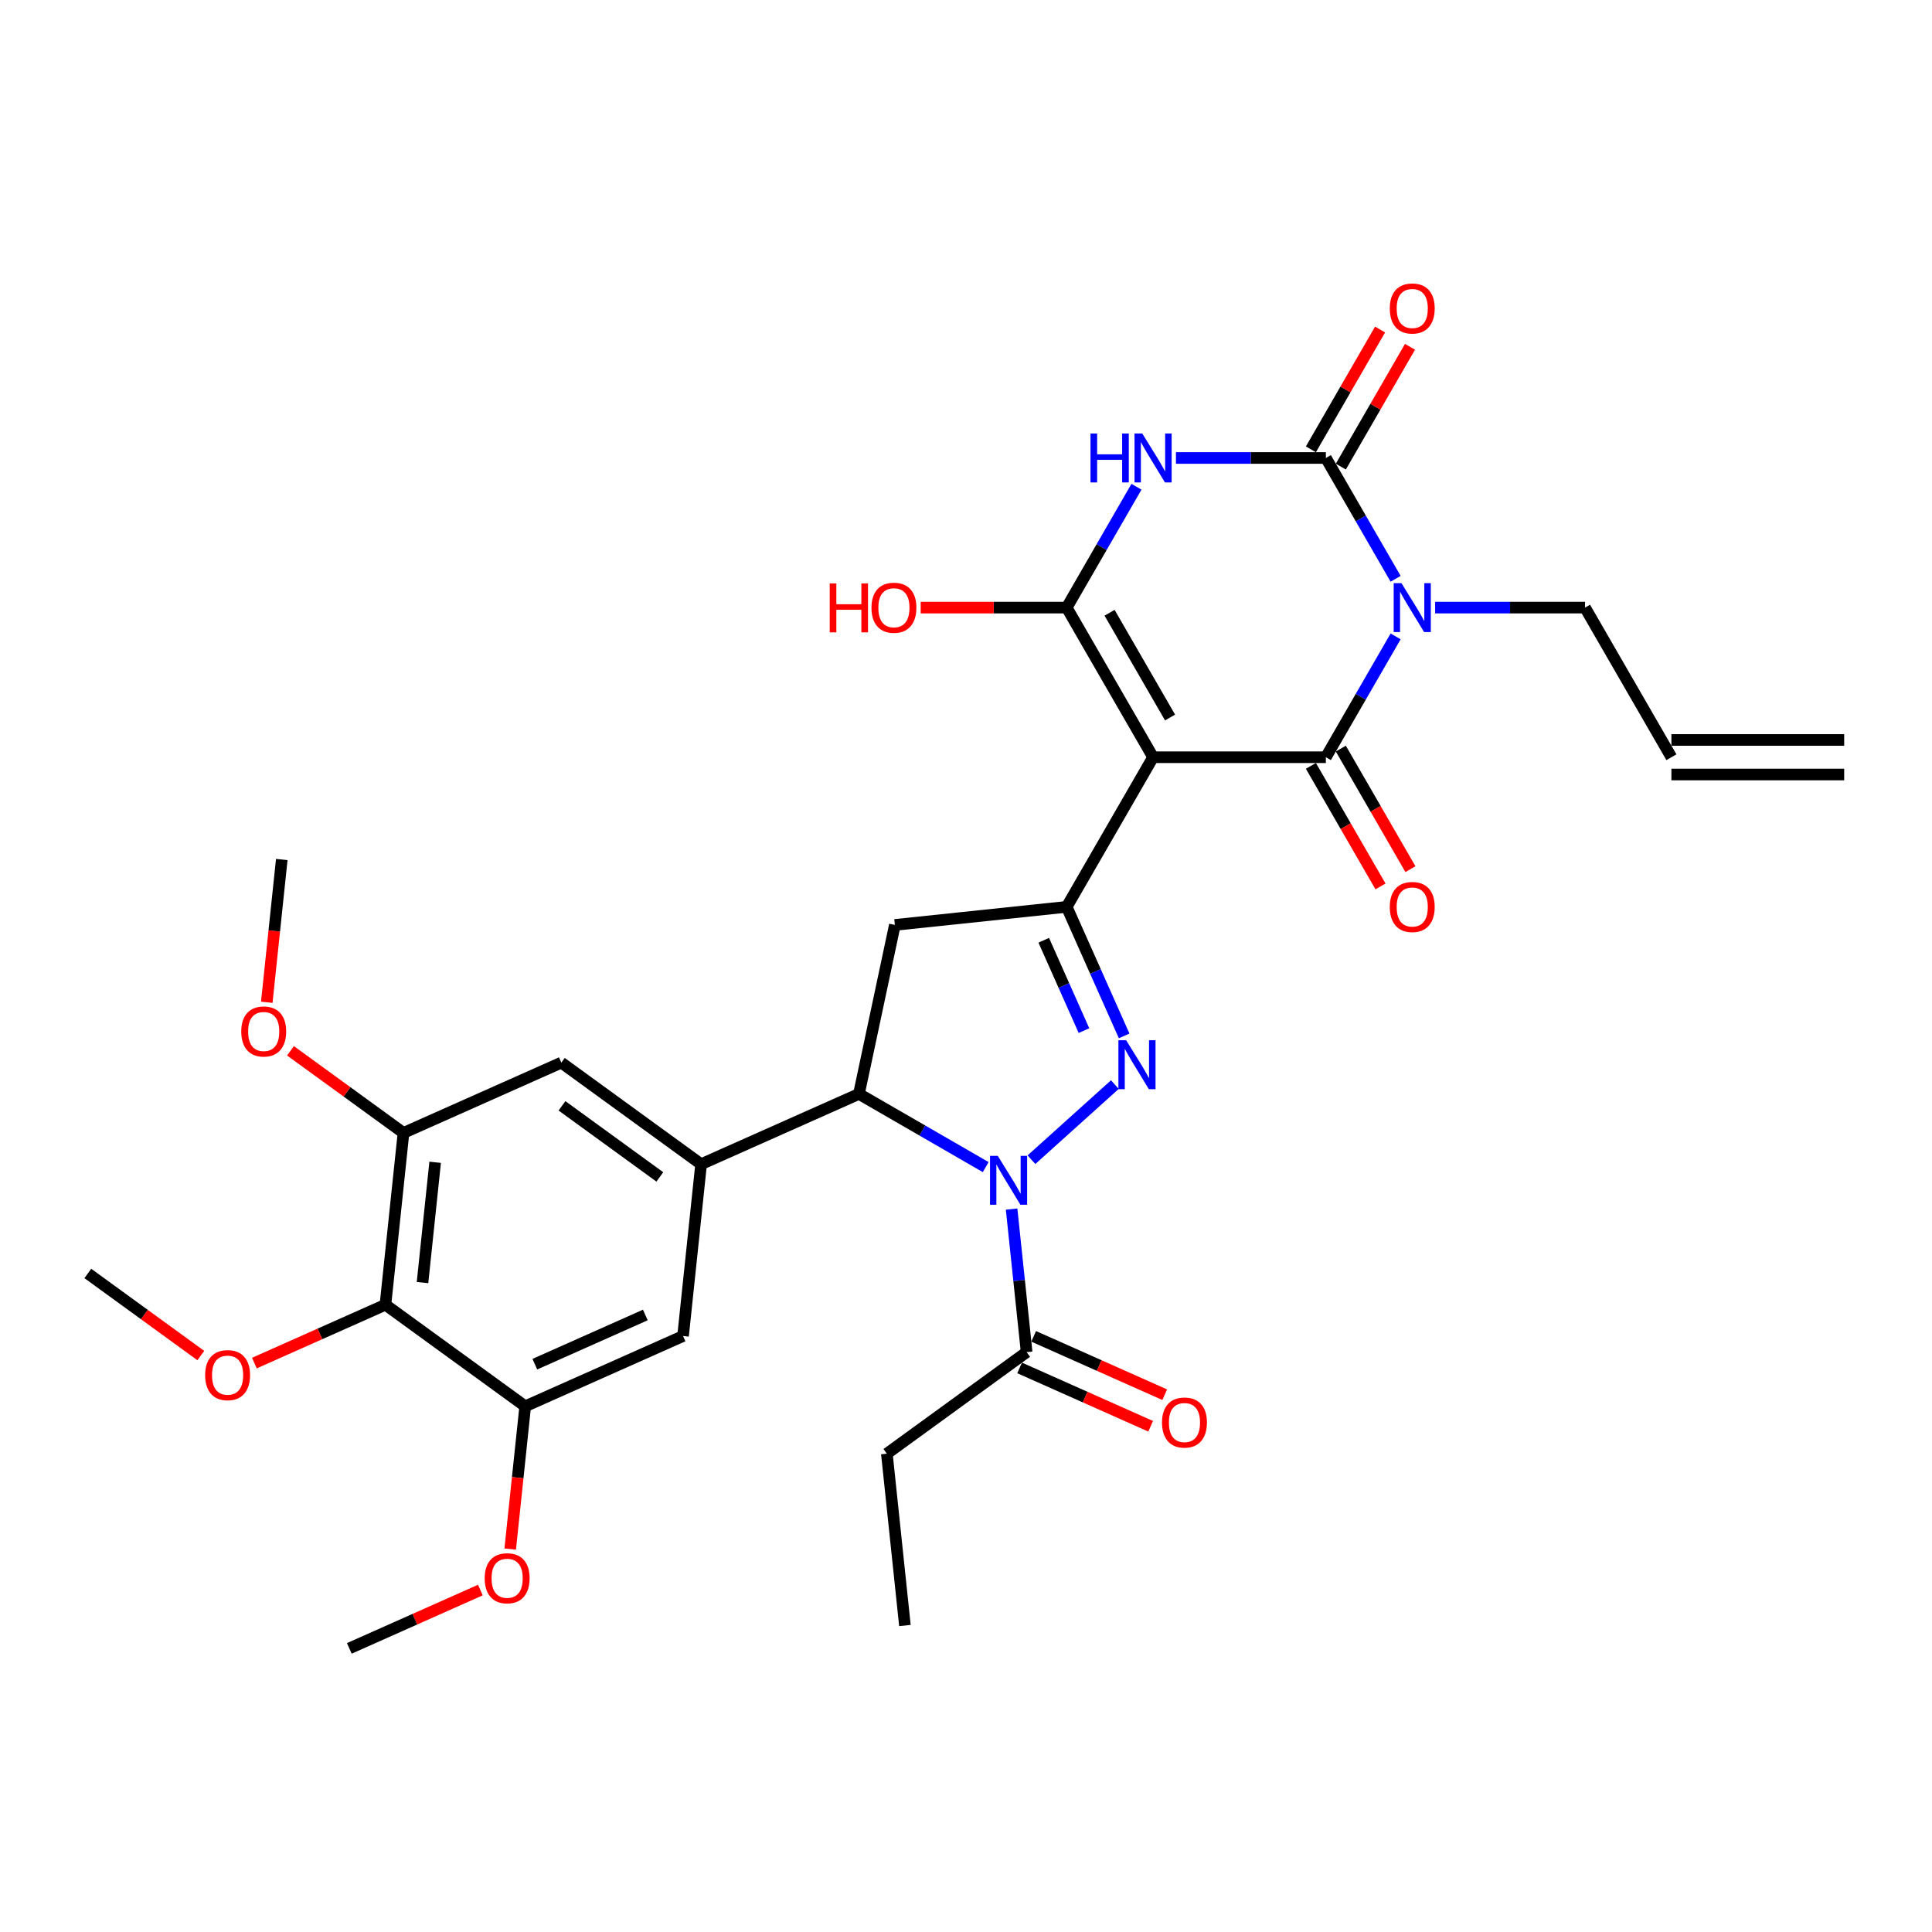 <?xml version='1.0' encoding='iso-8859-1'?>
<svg version='1.1' baseProfile='full'
              xmlns='http://www.w3.org/2000/svg'
                      xmlns:rdkit='http://www.rdkit.org/xml'
                      xmlns:xlink='http://www.w3.org/1999/xlink'
                  xml:space='preserve'
width='1000px' height='1000px' viewBox='0 0 1000 1000'>
<!-- END OF HEADER -->
<rect style='opacity:1.0;fill:#FFFFFF;stroke:none' width='1000' height='1000' x='0' y='0'> </rect>
<path class='bond-1' d='M 596.834,391.941 L 686.262,391.941' style='fill:none;fill-rule:evenodd;stroke:#000000;stroke-width:6px;stroke-linecap:butt;stroke-linejoin:miter;stroke-opacity:1' />
<path class='bond-3' d='M 596.834,391.941 L 552.12,314.494' style='fill:none;fill-rule:evenodd;stroke:#000000;stroke-width:6px;stroke-linecap:butt;stroke-linejoin:miter;stroke-opacity:1' />
<path class='bond-3' d='M 605.616,371.381 L 574.316,317.168' style='fill:none;fill-rule:evenodd;stroke:#000000;stroke-width:6px;stroke-linecap:butt;stroke-linejoin:miter;stroke-opacity:1' />
<path class='bond-7' d='M 596.834,391.941 L 552.12,469.388' style='fill:none;fill-rule:evenodd;stroke:#000000;stroke-width:6px;stroke-linecap:butt;stroke-linejoin:miter;stroke-opacity:1' />
<path class='bond-0' d='M 722.374,329.393 L 704.318,360.667' style='fill:none;fill-rule:evenodd;stroke:#0000FF;stroke-width:6px;stroke-linecap:butt;stroke-linejoin:miter;stroke-opacity:1' />
<path class='bond-0' d='M 704.318,360.667 L 686.262,391.941' style='fill:none;fill-rule:evenodd;stroke:#000000;stroke-width:6px;stroke-linecap:butt;stroke-linejoin:miter;stroke-opacity:1' />
<path class='bond-21' d='M 742.816,314.494 L 781.61,314.494' style='fill:none;fill-rule:evenodd;stroke:#0000FF;stroke-width:6px;stroke-linecap:butt;stroke-linejoin:miter;stroke-opacity:1' />
<path class='bond-21' d='M 781.61,314.494 L 820.404,314.494' style='fill:none;fill-rule:evenodd;stroke:#000000;stroke-width:6px;stroke-linecap:butt;stroke-linejoin:miter;stroke-opacity:1' />
<path class='bond-33' d='M 722.374,299.595 L 704.318,268.321' style='fill:none;fill-rule:evenodd;stroke:#0000FF;stroke-width:6px;stroke-linecap:butt;stroke-linejoin:miter;stroke-opacity:1' />
<path class='bond-33' d='M 704.318,268.321 L 686.262,237.047' style='fill:none;fill-rule:evenodd;stroke:#000000;stroke-width:6px;stroke-linecap:butt;stroke-linejoin:miter;stroke-opacity:1' />
<path class='bond-17' d='M 678.517,396.412 L 696.532,427.615' style='fill:none;fill-rule:evenodd;stroke:#000000;stroke-width:6px;stroke-linecap:butt;stroke-linejoin:miter;stroke-opacity:1' />
<path class='bond-17' d='M 696.532,427.615 L 714.547,458.817' style='fill:none;fill-rule:evenodd;stroke:#FF0000;stroke-width:6px;stroke-linecap:butt;stroke-linejoin:miter;stroke-opacity:1' />
<path class='bond-17' d='M 694.007,387.469 L 712.021,418.672' style='fill:none;fill-rule:evenodd;stroke:#000000;stroke-width:6px;stroke-linecap:butt;stroke-linejoin:miter;stroke-opacity:1' />
<path class='bond-17' d='M 712.021,418.672 L 730.036,449.874' style='fill:none;fill-rule:evenodd;stroke:#FF0000;stroke-width:6px;stroke-linecap:butt;stroke-linejoin:miter;stroke-opacity:1' />
<path class='bond-2' d='M 588.232,251.946 L 570.176,283.22' style='fill:none;fill-rule:evenodd;stroke:#0000FF;stroke-width:6px;stroke-linecap:butt;stroke-linejoin:miter;stroke-opacity:1' />
<path class='bond-2' d='M 570.176,283.22 L 552.12,314.494' style='fill:none;fill-rule:evenodd;stroke:#000000;stroke-width:6px;stroke-linecap:butt;stroke-linejoin:miter;stroke-opacity:1' />
<path class='bond-4' d='M 608.674,237.047 L 647.468,237.047' style='fill:none;fill-rule:evenodd;stroke:#0000FF;stroke-width:6px;stroke-linecap:butt;stroke-linejoin:miter;stroke-opacity:1' />
<path class='bond-4' d='M 647.468,237.047 L 686.262,237.047' style='fill:none;fill-rule:evenodd;stroke:#000000;stroke-width:6px;stroke-linecap:butt;stroke-linejoin:miter;stroke-opacity:1' />
<path class='bond-20' d='M 552.12,314.494 L 514.337,314.494' style='fill:none;fill-rule:evenodd;stroke:#000000;stroke-width:6px;stroke-linecap:butt;stroke-linejoin:miter;stroke-opacity:1' />
<path class='bond-20' d='M 514.337,314.494 L 476.553,314.494' style='fill:none;fill-rule:evenodd;stroke:#FF0000;stroke-width:6px;stroke-linecap:butt;stroke-linejoin:miter;stroke-opacity:1' />
<path class='bond-18' d='M 694.007,241.519 L 711.908,210.513' style='fill:none;fill-rule:evenodd;stroke:#000000;stroke-width:6px;stroke-linecap:butt;stroke-linejoin:miter;stroke-opacity:1' />
<path class='bond-18' d='M 711.908,210.513 L 729.809,179.507' style='fill:none;fill-rule:evenodd;stroke:#FF0000;stroke-width:6px;stroke-linecap:butt;stroke-linejoin:miter;stroke-opacity:1' />
<path class='bond-18' d='M 678.517,232.576 L 696.418,201.57' style='fill:none;fill-rule:evenodd;stroke:#000000;stroke-width:6px;stroke-linecap:butt;stroke-linejoin:miter;stroke-opacity:1' />
<path class='bond-18' d='M 696.418,201.57 L 714.32,170.564' style='fill:none;fill-rule:evenodd;stroke:#FF0000;stroke-width:6px;stroke-linecap:butt;stroke-linejoin:miter;stroke-opacity:1' />
<path class='bond-5' d='M 533.876,600.262 L 577.052,561.386' style='fill:none;fill-rule:evenodd;stroke:#0000FF;stroke-width:6px;stroke-linecap:butt;stroke-linejoin:miter;stroke-opacity:1' />
<path class='bond-11' d='M 523.602,625.822 L 527.493,662.841' style='fill:none;fill-rule:evenodd;stroke:#0000FF;stroke-width:6px;stroke-linecap:butt;stroke-linejoin:miter;stroke-opacity:1' />
<path class='bond-11' d='M 527.493,662.841 L 531.384,699.861' style='fill:none;fill-rule:evenodd;stroke:#000000;stroke-width:6px;stroke-linecap:butt;stroke-linejoin:miter;stroke-opacity:1' />
<path class='bond-32' d='M 510.195,604.087 L 477.392,585.148' style='fill:none;fill-rule:evenodd;stroke:#0000FF;stroke-width:6px;stroke-linecap:butt;stroke-linejoin:miter;stroke-opacity:1' />
<path class='bond-32' d='M 477.392,585.148 L 444.589,566.209' style='fill:none;fill-rule:evenodd;stroke:#000000;stroke-width:6px;stroke-linecap:butt;stroke-linejoin:miter;stroke-opacity:1' />
<path class='bond-6' d='M 581.86,536.185 L 566.99,502.786' style='fill:none;fill-rule:evenodd;stroke:#0000FF;stroke-width:6px;stroke-linecap:butt;stroke-linejoin:miter;stroke-opacity:1' />
<path class='bond-6' d='M 566.99,502.786 L 552.12,469.388' style='fill:none;fill-rule:evenodd;stroke:#000000;stroke-width:6px;stroke-linecap:butt;stroke-linejoin:miter;stroke-opacity:1' />
<path class='bond-6' d='M 561.06,533.44 L 550.651,510.061' style='fill:none;fill-rule:evenodd;stroke:#0000FF;stroke-width:6px;stroke-linecap:butt;stroke-linejoin:miter;stroke-opacity:1' />
<path class='bond-6' d='M 550.651,510.061 L 540.242,486.682' style='fill:none;fill-rule:evenodd;stroke:#000000;stroke-width:6px;stroke-linecap:butt;stroke-linejoin:miter;stroke-opacity:1' />
<path class='bond-9' d='M 552.12,469.388 L 463.182,478.735' style='fill:none;fill-rule:evenodd;stroke:#000000;stroke-width:6px;stroke-linecap:butt;stroke-linejoin:miter;stroke-opacity:1' />
<path class='bond-8' d='M 444.589,566.209 L 463.182,478.735' style='fill:none;fill-rule:evenodd;stroke:#000000;stroke-width:6px;stroke-linecap:butt;stroke-linejoin:miter;stroke-opacity:1' />
<path class='bond-10' d='M 444.589,566.209 L 362.893,602.583' style='fill:none;fill-rule:evenodd;stroke:#000000;stroke-width:6px;stroke-linecap:butt;stroke-linejoin:miter;stroke-opacity:1' />
<path class='bond-15' d='M 362.893,602.583 L 353.545,691.521' style='fill:none;fill-rule:evenodd;stroke:#000000;stroke-width:6px;stroke-linecap:butt;stroke-linejoin:miter;stroke-opacity:1' />
<path class='bond-16' d='M 362.893,602.583 L 290.544,550.018' style='fill:none;fill-rule:evenodd;stroke:#000000;stroke-width:6px;stroke-linecap:butt;stroke-linejoin:miter;stroke-opacity:1' />
<path class='bond-16' d='M 341.527,609.168 L 290.883,572.373' style='fill:none;fill-rule:evenodd;stroke:#000000;stroke-width:6px;stroke-linecap:butt;stroke-linejoin:miter;stroke-opacity:1' />
<path class='bond-19' d='M 527.746,708.031 L 561.664,723.132' style='fill:none;fill-rule:evenodd;stroke:#000000;stroke-width:6px;stroke-linecap:butt;stroke-linejoin:miter;stroke-opacity:1' />
<path class='bond-19' d='M 561.664,723.132 L 595.581,738.233' style='fill:none;fill-rule:evenodd;stroke:#FF0000;stroke-width:6px;stroke-linecap:butt;stroke-linejoin:miter;stroke-opacity:1' />
<path class='bond-19' d='M 535.021,691.691 L 568.938,706.792' style='fill:none;fill-rule:evenodd;stroke:#000000;stroke-width:6px;stroke-linecap:butt;stroke-linejoin:miter;stroke-opacity:1' />
<path class='bond-19' d='M 568.938,706.792 L 602.856,721.893' style='fill:none;fill-rule:evenodd;stroke:#FF0000;stroke-width:6px;stroke-linecap:butt;stroke-linejoin:miter;stroke-opacity:1' />
<path class='bond-27' d='M 531.384,699.861 L 459.035,752.425' style='fill:none;fill-rule:evenodd;stroke:#000000;stroke-width:6px;stroke-linecap:butt;stroke-linejoin:miter;stroke-opacity:1' />
<path class='bond-12' d='M 199.5,675.33 L 208.847,586.392' style='fill:none;fill-rule:evenodd;stroke:#000000;stroke-width:6px;stroke-linecap:butt;stroke-linejoin:miter;stroke-opacity:1' />
<path class='bond-12' d='M 218.689,663.859 L 225.233,601.602' style='fill:none;fill-rule:evenodd;stroke:#000000;stroke-width:6px;stroke-linecap:butt;stroke-linejoin:miter;stroke-opacity:1' />
<path class='bond-24' d='M 199.5,675.33 L 165.582,690.431' style='fill:none;fill-rule:evenodd;stroke:#000000;stroke-width:6px;stroke-linecap:butt;stroke-linejoin:miter;stroke-opacity:1' />
<path class='bond-24' d='M 165.582,690.431 L 131.665,705.532' style='fill:none;fill-rule:evenodd;stroke:#FF0000;stroke-width:6px;stroke-linecap:butt;stroke-linejoin:miter;stroke-opacity:1' />
<path class='bond-34' d='M 199.5,675.33 L 271.848,727.894' style='fill:none;fill-rule:evenodd;stroke:#000000;stroke-width:6px;stroke-linecap:butt;stroke-linejoin:miter;stroke-opacity:1' />
<path class='bond-13' d='M 271.848,727.894 L 353.545,691.521' style='fill:none;fill-rule:evenodd;stroke:#000000;stroke-width:6px;stroke-linecap:butt;stroke-linejoin:miter;stroke-opacity:1' />
<path class='bond-13' d='M 276.828,706.099 L 334.016,680.637' style='fill:none;fill-rule:evenodd;stroke:#000000;stroke-width:6px;stroke-linecap:butt;stroke-linejoin:miter;stroke-opacity:1' />
<path class='bond-26' d='M 271.848,727.894 L 267.965,764.842' style='fill:none;fill-rule:evenodd;stroke:#000000;stroke-width:6px;stroke-linecap:butt;stroke-linejoin:miter;stroke-opacity:1' />
<path class='bond-26' d='M 267.965,764.842 L 264.082,801.79' style='fill:none;fill-rule:evenodd;stroke:#FF0000;stroke-width:6px;stroke-linecap:butt;stroke-linejoin:miter;stroke-opacity:1' />
<path class='bond-14' d='M 208.847,586.392 L 290.544,550.018' style='fill:none;fill-rule:evenodd;stroke:#000000;stroke-width:6px;stroke-linecap:butt;stroke-linejoin:miter;stroke-opacity:1' />
<path class='bond-25' d='M 208.847,586.392 L 179.604,565.145' style='fill:none;fill-rule:evenodd;stroke:#000000;stroke-width:6px;stroke-linecap:butt;stroke-linejoin:miter;stroke-opacity:1' />
<path class='bond-25' d='M 179.604,565.145 L 150.36,543.898' style='fill:none;fill-rule:evenodd;stroke:#FF0000;stroke-width:6px;stroke-linecap:butt;stroke-linejoin:miter;stroke-opacity:1' />
<path class='bond-22' d='M 820.404,314.494 L 865.118,391.941' style='fill:none;fill-rule:evenodd;stroke:#000000;stroke-width:6px;stroke-linecap:butt;stroke-linejoin:miter;stroke-opacity:1' />
<path class='bond-23' d='M 865.118,400.884 L 954.545,400.884' style='fill:none;fill-rule:evenodd;stroke:#000000;stroke-width:6px;stroke-linecap:butt;stroke-linejoin:miter;stroke-opacity:1' />
<path class='bond-23' d='M 865.118,382.998 L 954.545,382.998' style='fill:none;fill-rule:evenodd;stroke:#000000;stroke-width:6px;stroke-linecap:butt;stroke-linejoin:miter;stroke-opacity:1' />
<path class='bond-28' d='M 103.942,701.633 L 74.698,680.386' style='fill:none;fill-rule:evenodd;stroke:#FF0000;stroke-width:6px;stroke-linecap:butt;stroke-linejoin:miter;stroke-opacity:1' />
<path class='bond-28' d='M 74.698,680.386 L 45.455,659.139' style='fill:none;fill-rule:evenodd;stroke:#000000;stroke-width:6px;stroke-linecap:butt;stroke-linejoin:miter;stroke-opacity:1' />
<path class='bond-29' d='M 138.08,518.786 L 141.963,481.838' style='fill:none;fill-rule:evenodd;stroke:#FF0000;stroke-width:6px;stroke-linecap:butt;stroke-linejoin:miter;stroke-opacity:1' />
<path class='bond-29' d='M 141.963,481.838 L 145.846,444.889' style='fill:none;fill-rule:evenodd;stroke:#000000;stroke-width:6px;stroke-linecap:butt;stroke-linejoin:miter;stroke-opacity:1' />
<path class='bond-30' d='M 248.639,823.004 L 214.722,838.105' style='fill:none;fill-rule:evenodd;stroke:#FF0000;stroke-width:6px;stroke-linecap:butt;stroke-linejoin:miter;stroke-opacity:1' />
<path class='bond-30' d='M 214.722,838.105 L 180.804,853.206' style='fill:none;fill-rule:evenodd;stroke:#000000;stroke-width:6px;stroke-linecap:butt;stroke-linejoin:miter;stroke-opacity:1' />
<path class='bond-31' d='M 459.035,752.425 L 468.383,841.363' style='fill:none;fill-rule:evenodd;stroke:#000000;stroke-width:6px;stroke-linecap:butt;stroke-linejoin:miter;stroke-opacity:1' />
<path  class='atom-1' d='M 725.378 301.831
L 733.676 315.245
Q 734.499 316.569, 735.823 318.965
Q 737.146 321.362, 737.218 321.505
L 737.218 301.831
L 740.58 301.831
L 740.58 327.157
L 737.111 327.157
L 728.204 312.491
Q 727.166 310.774, 726.057 308.806
Q 724.984 306.839, 724.662 306.231
L 724.662 327.157
L 721.371 327.157
L 721.371 301.831
L 725.378 301.831
' fill='#0000FF'/>
<path  class='atom-3' d='M 564.443 224.384
L 567.877 224.384
L 567.877 235.151
L 580.826 235.151
L 580.826 224.384
L 584.26 224.384
L 584.26 249.71
L 580.826 249.71
L 580.826 238.013
L 567.877 238.013
L 567.877 249.71
L 564.443 249.71
L 564.443 224.384
' fill='#0000FF'/>
<path  class='atom-3' d='M 591.236 224.384
L 599.535 237.798
Q 600.357 239.122, 601.681 241.519
Q 603.004 243.915, 603.076 244.058
L 603.076 224.384
L 606.439 224.384
L 606.439 249.71
L 602.969 249.71
L 594.062 235.044
Q 593.024 233.327, 591.915 231.36
Q 590.842 229.392, 590.52 228.784
L 590.52 249.71
L 587.229 249.71
L 587.229 224.384
L 591.236 224.384
' fill='#0000FF'/>
<path  class='atom-6' d='M 516.438 598.26
L 524.736 611.674
Q 525.559 612.998, 526.883 615.394
Q 528.206 617.791, 528.278 617.934
L 528.278 598.26
L 531.64 598.26
L 531.64 623.586
L 528.17 623.586
L 519.263 608.92
Q 518.226 607.203, 517.117 605.235
Q 516.044 603.268, 515.722 602.66
L 515.722 623.586
L 512.431 623.586
L 512.431 598.26
L 516.438 598.26
' fill='#0000FF'/>
<path  class='atom-7' d='M 582.895 538.421
L 591.194 551.835
Q 592.017 553.159, 593.341 555.555
Q 594.664 557.952, 594.736 558.095
L 594.736 538.421
L 598.098 538.421
L 598.098 563.747
L 594.628 563.747
L 585.721 549.081
Q 584.684 547.364, 583.575 545.396
Q 582.502 543.429, 582.18 542.821
L 582.18 563.747
L 578.889 563.747
L 578.889 538.421
L 582.895 538.421
' fill='#0000FF'/>
<path  class='atom-18' d='M 719.35 469.459
Q 719.35 463.378, 722.355 459.98
Q 725.36 456.582, 730.976 456.582
Q 736.592 456.582, 739.597 459.98
Q 742.601 463.378, 742.601 469.459
Q 742.601 475.612, 739.561 479.117
Q 736.52 482.587, 730.976 482.587
Q 725.395 482.587, 722.355 479.117
Q 719.35 475.648, 719.35 469.459
M 730.976 479.725
Q 734.839 479.725, 736.914 477.15
Q 739.024 474.539, 739.024 469.459
Q 739.024 464.487, 736.914 461.983
Q 734.839 459.443, 730.976 459.443
Q 727.112 459.443, 725.002 461.947
Q 722.927 464.451, 722.927 469.459
Q 722.927 474.574, 725.002 477.15
Q 727.112 479.725, 730.976 479.725
' fill='#FF0000'/>
<path  class='atom-19' d='M 719.35 159.672
Q 719.35 153.591, 722.355 150.193
Q 725.36 146.794, 730.976 146.794
Q 736.592 146.794, 739.597 150.193
Q 742.601 153.591, 742.601 159.672
Q 742.601 165.825, 739.561 169.33
Q 736.52 172.8, 730.976 172.8
Q 725.395 172.8, 722.355 169.33
Q 719.35 165.86, 719.35 159.672
M 730.976 169.938
Q 734.839 169.938, 736.914 167.363
Q 739.024 164.751, 739.024 159.672
Q 739.024 154.7, 736.914 152.196
Q 734.839 149.656, 730.976 149.656
Q 727.112 149.656, 725.002 152.16
Q 722.927 154.664, 722.927 159.672
Q 722.927 164.787, 725.002 167.363
Q 727.112 169.938, 730.976 169.938
' fill='#FF0000'/>
<path  class='atom-20' d='M 601.454 736.306
Q 601.454 730.225, 604.459 726.827
Q 607.464 723.428, 613.08 723.428
Q 618.696 723.428, 621.701 726.827
Q 624.706 730.225, 624.706 736.306
Q 624.706 742.459, 621.665 745.964
Q 618.624 749.434, 613.08 749.434
Q 607.5 749.434, 604.459 745.964
Q 601.454 742.494, 601.454 736.306
M 613.08 746.572
Q 616.943 746.572, 619.018 743.997
Q 621.128 741.386, 621.128 736.306
Q 621.128 731.334, 619.018 728.83
Q 616.943 726.29, 613.08 726.29
Q 609.217 726.29, 607.106 728.794
Q 605.031 731.298, 605.031 736.306
Q 605.031 741.421, 607.106 743.997
Q 609.217 746.572, 613.08 746.572
' fill='#FF0000'/>
<path  class='atom-21' d='M 429.461 301.974
L 432.895 301.974
L 432.895 312.741
L 445.844 312.741
L 445.844 301.974
L 449.278 301.974
L 449.278 327.3
L 445.844 327.3
L 445.844 315.603
L 432.895 315.603
L 432.895 327.3
L 429.461 327.3
L 429.461 301.974
' fill='#FF0000'/>
<path  class='atom-21' d='M 451.067 314.565
Q 451.067 308.484, 454.071 305.086
Q 457.076 301.688, 462.692 301.688
Q 468.308 301.688, 471.313 305.086
Q 474.318 308.484, 474.318 314.565
Q 474.318 320.718, 471.277 324.224
Q 468.237 327.694, 462.692 327.694
Q 457.112 327.694, 454.071 324.224
Q 451.067 320.754, 451.067 314.565
M 462.692 324.832
Q 466.555 324.832, 468.63 322.256
Q 470.741 319.645, 470.741 314.565
Q 470.741 309.593, 468.63 307.089
Q 466.555 304.55, 462.692 304.55
Q 458.829 304.55, 456.718 307.054
Q 454.644 309.558, 454.644 314.565
Q 454.644 319.681, 456.718 322.256
Q 458.829 324.832, 462.692 324.832
' fill='#FF0000'/>
<path  class='atom-25' d='M 106.178 711.775
Q 106.178 705.694, 109.182 702.296
Q 112.187 698.897, 117.803 698.897
Q 123.419 698.897, 126.424 702.296
Q 129.429 705.694, 129.429 711.775
Q 129.429 717.928, 126.388 721.433
Q 123.348 724.903, 117.803 724.903
Q 112.223 724.903, 109.182 721.433
Q 106.178 717.963, 106.178 711.775
M 117.803 722.041
Q 121.667 722.041, 123.741 719.466
Q 125.852 716.854, 125.852 711.775
Q 125.852 706.803, 123.741 704.299
Q 121.667 701.759, 117.803 701.759
Q 113.94 701.759, 111.829 704.263
Q 109.755 706.767, 109.755 711.775
Q 109.755 716.89, 111.829 719.466
Q 113.94 722.041, 117.803 722.041
' fill='#FF0000'/>
<path  class='atom-26' d='M 124.873 533.899
Q 124.873 527.818, 127.878 524.42
Q 130.883 521.021, 136.499 521.021
Q 142.115 521.021, 145.12 524.42
Q 148.124 527.818, 148.124 533.899
Q 148.124 540.052, 145.084 543.557
Q 142.043 547.027, 136.499 547.027
Q 130.918 547.027, 127.878 543.557
Q 124.873 540.087, 124.873 533.899
M 136.499 544.165
Q 140.362 544.165, 142.437 541.59
Q 144.547 538.978, 144.547 533.899
Q 144.547 528.927, 142.437 526.423
Q 140.362 523.883, 136.499 523.883
Q 132.635 523.883, 130.525 526.387
Q 128.45 528.891, 128.45 533.899
Q 128.45 539.014, 130.525 541.59
Q 132.635 544.165, 136.499 544.165
' fill='#FF0000'/>
<path  class='atom-27' d='M 250.875 816.904
Q 250.875 810.823, 253.88 807.424
Q 256.884 804.026, 262.501 804.026
Q 268.117 804.026, 271.121 807.424
Q 274.126 810.823, 274.126 816.904
Q 274.126 823.056, 271.086 826.562
Q 268.045 830.032, 262.501 830.032
Q 256.92 830.032, 253.88 826.562
Q 250.875 823.092, 250.875 816.904
M 262.501 827.17
Q 266.364 827.17, 268.439 824.594
Q 270.549 821.983, 270.549 816.904
Q 270.549 811.931, 268.439 809.428
Q 266.364 806.888, 262.501 806.888
Q 258.637 806.888, 256.527 809.392
Q 254.452 811.896, 254.452 816.904
Q 254.452 822.019, 256.527 824.594
Q 258.637 827.17, 262.501 827.17
' fill='#FF0000'/>
</svg>
